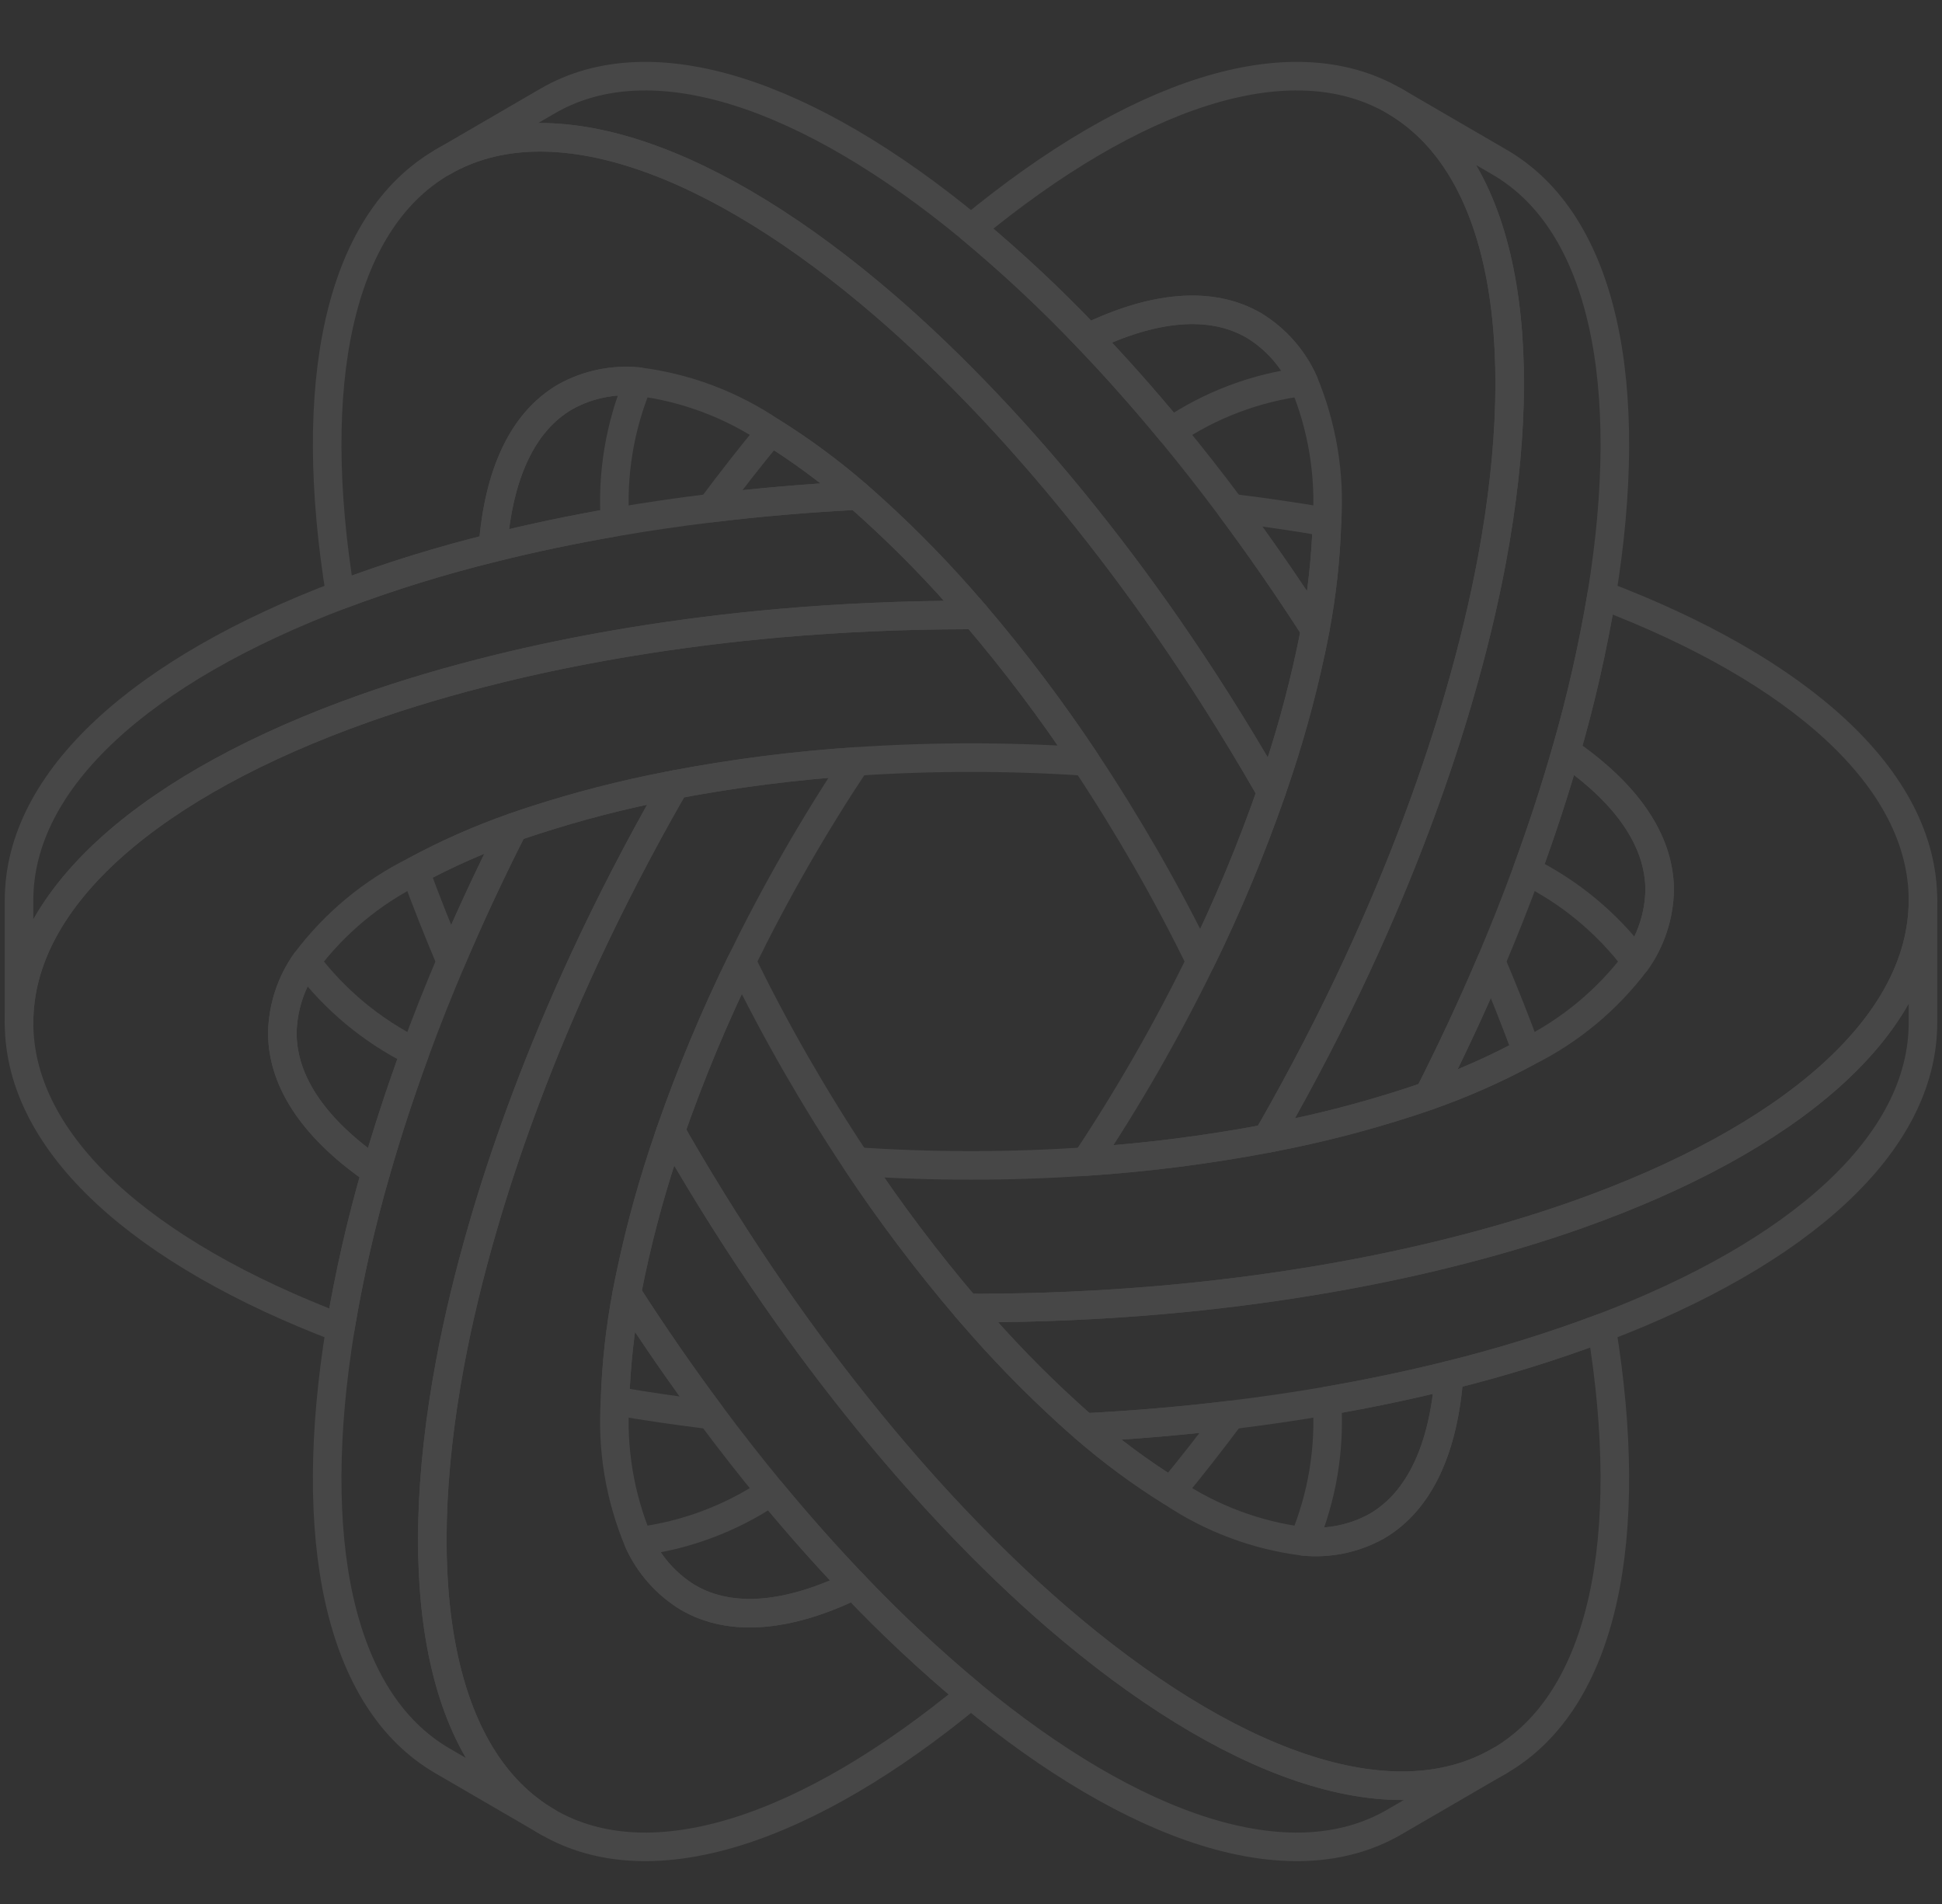 <svg width="102" height="100" viewBox="0 0 102 100" fill="none" xmlns="http://www.w3.org/2000/svg">
<rect x="0" y="0" width="102" height="100" fill="#333333" stroke="none"/>
<g opacity="0.1">
<path d="M65.861 17.094C63.578 15.767 60.541 16.091 57.141 17.745C58.606 19.276 60.061 20.916 61.505 22.663C63.591 21.254 65.976 20.357 68.468 20.044C67.915 18.818 67.006 17.79 65.861 17.094Z" stroke="white" stroke-width="1.5" stroke-linecap="round" stroke-linejoin="round"/>
<path d="M40.495 78.337C38.409 79.746 36.024 80.642 33.532 80.955C34.085 82.181 34.994 83.21 36.139 83.906C38.422 85.233 41.459 84.908 44.859 83.255C43.394 81.723 41.939 80.084 40.495 78.337Z" stroke="white" stroke-width="1.5" stroke-linecap="round" stroke-linejoin="round"/>
<path d="M56.955 74.976C58.381 76.216 59.902 77.341 61.505 78.34C62.567 77.053 63.618 75.712 64.659 74.316C62.164 74.619 59.596 74.839 56.955 74.976Z" stroke="white" stroke-width="1.5" stroke-linecap="round" stroke-linejoin="round"/>
<path d="M40.496 22.662C39.433 23.948 38.382 25.29 37.342 26.686C39.836 26.383 42.404 26.163 45.046 26.026C43.619 24.786 42.098 23.661 40.496 22.662Z" stroke="white" stroke-width="1.5" stroke-linecap="round" stroke-linejoin="round"/>
<path d="M69.697 73.577C69.866 76.1 69.445 78.627 68.468 80.957C69.799 81.087 71.138 80.809 72.31 80.159C74.593 78.832 75.832 76.023 76.11 72.232C74.06 72.743 71.922 73.191 69.697 73.577Z" stroke="white" stroke-width="1.5" stroke-linecap="round" stroke-linejoin="round"/>
<path d="M29.69 20.841C27.406 22.168 26.168 24.977 25.89 28.768C27.94 28.257 30.078 27.808 32.303 27.422C32.134 24.9 32.555 22.373 33.532 20.043C32.2 19.912 30.861 20.19 29.69 20.841Z" stroke="white" stroke-width="1.5" stroke-linecap="round" stroke-linejoin="round"/>
<path d="M66.663 59.601C66.701 59.536 66.736 59.471 66.774 59.405C66.812 59.514 66.848 59.621 66.885 59.729C66.773 59.751 66.662 59.774 66.549 59.795C66.587 59.73 66.626 59.667 66.663 59.601Z" stroke="white" stroke-width="1.5" stroke-linecap="round" stroke-linejoin="round"/>
<path d="M35.339 41.399C35.301 41.464 35.266 41.53 35.228 41.595C35.19 41.486 35.154 41.379 35.117 41.271C35.23 41.249 35.34 41.226 35.453 41.205C35.415 41.27 35.376 41.333 35.339 41.399Z" stroke="white" stroke-width="1.5" stroke-linecap="round" stroke-linejoin="round"/>
<path d="M21.798 45.739C22.374 47.309 23.002 48.896 23.682 50.5C24.669 48.174 25.764 45.826 26.967 43.455C25.187 44.078 23.459 44.842 21.798 45.739Z" stroke="white" stroke-width="1.5" stroke-linecap="round" stroke-linejoin="round"/>
<path d="M35.339 59.601C35.377 59.667 35.416 59.73 35.453 59.795C35.34 59.774 35.23 59.751 35.117 59.729C35.154 59.621 35.19 59.514 35.228 59.405C35.266 59.47 35.301 59.536 35.339 59.601Z" stroke="white" stroke-width="1.5" stroke-linecap="round" stroke-linejoin="round"/>
<path d="M78.317 50.501C77.33 52.827 76.235 55.175 75.032 57.546C76.812 56.922 78.54 56.158 80.201 55.261C79.626 53.692 78.998 52.105 78.317 50.501Z" stroke="white" stroke-width="1.5" stroke-linecap="round" stroke-linejoin="round"/>
<path d="M16.064 50.501C15.286 51.596 14.855 52.902 14.83 54.248C14.83 56.903 16.627 59.387 19.749 61.525C20.335 59.482 21.018 57.394 21.798 55.261C19.544 54.147 17.58 52.517 16.064 50.501Z" stroke="white" stroke-width="1.5" stroke-linecap="round" stroke-linejoin="round"/>
<path d="M64.658 26.685C66.166 28.708 67.639 30.837 69.077 33.071C69.431 31.208 69.638 29.319 69.696 27.423C68.058 27.14 66.379 26.894 64.658 26.685Z" stroke="white" stroke-width="1.5" stroke-linecap="round" stroke-linejoin="round"/>
<path d="M51.001 32.294C50.925 32.294 50.852 32.297 50.776 32.297C50.851 32.21 50.926 32.125 51.001 32.039C51.075 32.125 51.15 32.209 51.225 32.297C51.15 32.296 51.076 32.294 51.001 32.294Z" stroke="white" stroke-width="1.5" stroke-linecap="round" stroke-linejoin="round"/>
<path d="M84.123 31.249C83.659 34.025 83.034 36.772 82.251 39.475C85.373 41.612 87.17 44.097 87.17 46.751C87.144 48.097 86.714 49.404 85.936 50.499C84.42 52.516 82.456 54.146 80.202 55.26C78.541 56.157 76.813 56.921 75.033 57.545C74.686 57.669 74.326 57.786 73.967 57.905C71.645 58.659 69.279 59.269 66.882 59.73C66.771 59.752 66.661 59.774 66.548 59.796C63.401 60.392 60.222 60.796 57.026 61.007C55.066 61.138 53.054 61.208 51 61.208C48.946 61.208 46.934 61.138 44.974 61.007C46.752 63.687 48.69 66.257 50.776 68.702C50.851 68.702 50.925 68.704 51 68.704C51.075 68.704 51.149 68.702 51.224 68.702C54.571 68.696 57.841 68.55 61.003 68.275C63.741 68.037 66.392 67.698 68.947 67.277C69.154 67.243 69.36 67.208 69.565 67.173C71.728 66.802 73.812 66.37 75.816 65.877C78.306 65.266 80.668 64.57 82.866 63.791C93.942 59.862 101 53.928 101 47.287C101 40.902 94.47 35.173 84.123 31.249Z" stroke="white" stroke-width="1.5" stroke-linecap="round" stroke-linejoin="round"/>
<path d="M45.888 26.776C45.606 26.522 45.325 26.267 45.045 26.026C42.408 26.16 39.84 26.38 37.341 26.686C35.623 26.894 33.943 27.14 32.303 27.424C30.082 27.808 27.944 28.256 25.89 28.769C23.173 29.438 20.498 30.266 17.877 31.25C7.53 35.174 1 40.903 1 47.288V53.713C1 47.072 8.058 41.137 19.134 37.209C21.332 36.429 23.694 35.734 26.184 35.122C28.185 34.631 30.269 34.199 32.435 33.827C32.64 33.792 32.846 33.757 33.053 33.722C35.608 33.301 38.26 32.963 40.997 32.725C44.159 32.45 47.429 32.304 50.776 32.298C50.851 32.211 50.926 32.126 51 32.04C49.405 30.181 47.698 28.423 45.888 26.776Z" stroke="white" stroke-width="1.5" stroke-linecap="round" stroke-linejoin="round"/>
<path d="M82.25 39.475C81.665 41.518 80.982 43.605 80.201 45.738C82.456 46.853 84.42 48.483 85.935 50.499C86.713 49.404 87.144 48.097 87.17 46.751C87.17 44.097 85.373 41.612 82.25 39.475Z" stroke="white" stroke-width="1.5" stroke-linecap="round" stroke-linejoin="round"/>
<path d="M32.922 67.929C32.569 69.792 32.362 71.681 32.303 73.577C33.941 73.86 35.62 74.106 37.341 74.315C35.833 72.292 34.36 70.163 32.922 67.929Z" stroke="white" stroke-width="1.5" stroke-linecap="round" stroke-linejoin="round"/>
<path d="M25.363 64.444C25.941 62.453 26.611 60.421 27.373 58.347C27.446 58.15 27.519 57.953 27.593 57.755C28.508 55.317 29.546 52.842 30.706 50.331C32.051 47.438 33.56 44.514 35.229 41.592C35.191 41.484 35.155 41.377 35.118 41.268C32.722 41.729 30.356 42.339 28.034 43.093C27.675 43.211 27.315 43.33 26.968 43.453C25.765 45.819 24.67 48.167 23.683 50.499C23.003 52.101 22.375 53.688 21.799 55.26C21.018 57.389 20.336 59.477 19.75 61.523C18.967 64.226 18.342 66.973 17.878 69.749C16.08 80.731 17.743 89.288 23.237 92.481L28.765 95.694C23.051 92.373 21.474 83.253 23.633 71.633C24.061 69.327 24.643 66.92 25.363 64.444Z" stroke="white" stroke-width="1.5" stroke-linecap="round" stroke-linejoin="round"/>
<path d="M51.001 68.706C51.076 68.706 51.15 68.703 51.225 68.703C51.151 68.79 51.075 68.875 51.001 68.961C50.926 68.875 50.851 68.79 50.776 68.703C50.852 68.703 50.925 68.706 51.001 68.706Z" stroke="white" stroke-width="1.5" stroke-linecap="round" stroke-linejoin="round"/>
<path d="M66.663 41.397C66.625 41.331 66.586 41.268 66.549 41.203C64.87 38.288 63.109 35.51 61.292 32.892C59.718 30.624 58.101 28.482 56.461 26.465C56.329 26.301 56.196 26.139 56.062 25.978C54.662 24.278 53.249 22.677 51.822 21.177C50.051 19.311 48.272 17.6 46.503 16.074C37.584 8.382 28.95 5.197 23.237 8.517C17.743 11.71 16.08 20.267 17.878 31.249C20.498 30.265 23.174 29.437 25.891 28.768C26.169 24.977 27.407 22.168 29.691 20.841C30.862 20.191 32.202 19.913 33.533 20.044C36.025 20.357 38.41 21.253 40.496 22.662C42.098 23.661 43.619 24.786 45.046 26.026C45.326 26.267 45.607 26.521 45.888 26.775C47.698 28.422 49.406 30.18 51.001 32.039C51.075 32.125 51.15 32.209 51.224 32.297C53.31 34.742 55.248 37.312 57.027 39.992C58.12 41.635 59.182 43.353 60.214 45.145C61.24 46.935 62.186 48.725 63.053 50.499C64.47 47.609 65.712 44.634 66.773 41.593C66.735 41.528 66.7 41.462 66.663 41.397Z" stroke="white" stroke-width="1.5" stroke-linecap="round" stroke-linejoin="round"/>
<path d="M44.859 83.255C41.459 84.908 38.422 85.233 36.139 83.906C34.994 83.21 34.085 82.181 33.532 80.956C32.555 78.626 32.134 76.099 32.303 73.576C32.361 71.68 32.568 69.792 32.922 67.928C32.989 67.564 33.067 67.191 33.145 66.819C33.657 64.417 34.316 62.05 35.117 59.73C35.154 59.622 35.19 59.515 35.227 59.406C36.288 56.365 37.53 53.391 38.947 50.5C39.814 48.725 40.76 46.936 41.786 45.145C42.813 43.355 43.88 41.636 44.973 39.992C41.778 40.203 38.598 40.607 35.451 41.203C35.413 41.269 35.375 41.332 35.337 41.397C35.3 41.462 35.265 41.528 35.227 41.593C33.559 44.515 32.05 47.438 30.706 50.332C29.541 52.838 28.503 55.312 27.592 57.757C27.517 57.954 27.444 58.151 27.372 58.348C26.61 60.419 25.94 62.451 25.362 64.445C24.642 66.921 24.06 69.328 23.632 71.634C21.473 83.254 23.05 92.374 28.763 95.695C34.257 98.887 42.45 96.059 50.999 89.001C48.843 87.208 46.793 85.289 44.859 83.255Z" stroke="white" stroke-width="1.5" stroke-linecap="round" stroke-linejoin="round"/>
<path d="M55.498 84.925C53.729 83.4 51.949 81.688 50.178 79.823C48.755 78.324 47.342 76.723 45.938 75.021C45.805 74.86 45.672 74.697 45.539 74.534C43.899 72.517 42.283 70.375 40.709 68.108C38.892 65.489 37.131 62.711 35.452 59.796C35.34 59.775 35.23 59.752 35.118 59.73C34.316 62.05 33.657 64.418 33.146 66.819C33.068 67.191 32.99 67.564 32.922 67.928C34.356 70.16 35.829 72.289 37.342 74.314C38.38 75.709 39.432 77.05 40.495 78.338C41.937 80.082 43.392 81.722 44.86 83.255C46.793 85.29 48.844 87.208 51 89.001C59.55 96.059 67.743 98.887 73.236 95.695L78.764 92.482C73.051 95.803 64.416 92.617 55.498 84.925Z" stroke="white" stroke-width="1.5" stroke-linecap="round" stroke-linejoin="round"/>
<path d="M82.866 63.792C80.668 64.571 78.306 65.267 75.816 65.878C73.815 66.369 71.731 66.801 69.565 67.174C69.36 67.209 69.154 67.244 68.947 67.278C66.392 67.699 63.741 68.037 61.003 68.276C57.841 68.551 54.571 68.696 51.224 68.703C51.149 68.79 51.075 68.874 51 68.961C52.595 70.82 54.302 72.578 56.112 74.225C56.394 74.479 56.675 74.733 56.955 74.974C59.592 74.84 62.16 74.62 64.659 74.315C66.378 74.106 68.057 73.86 69.697 73.577C71.919 73.192 74.056 72.744 76.11 72.231C78.827 71.562 81.502 70.734 84.123 69.751C94.47 65.827 101 60.098 101 53.713V47.287C101 53.929 93.942 59.863 82.866 63.792Z" stroke="white" stroke-width="1.5" stroke-linecap="round" stroke-linejoin="round"/>
<path d="M64.659 26.685C63.62 25.291 62.569 23.95 61.505 22.663C60.064 20.918 58.609 19.278 57.141 17.745C55.207 15.71 53.157 13.792 51 11.999C42.451 4.941 34.257 2.113 28.764 5.305L23.236 8.518C28.95 5.197 37.584 8.383 46.502 16.075C48.271 17.601 50.051 19.312 51.822 21.177C53.245 22.676 54.659 24.277 56.062 25.979C56.195 26.14 56.328 26.302 56.461 26.465C58.101 28.482 59.718 30.625 61.291 32.892C63.109 35.511 64.869 38.289 66.548 41.204C66.586 41.269 66.625 41.332 66.662 41.398C66.7 41.463 66.735 41.528 66.772 41.593C66.81 41.485 66.845 41.378 66.882 41.27C67.684 38.95 68.343 36.582 68.855 34.181C68.933 33.809 69.011 33.436 69.078 33.072C67.644 30.84 66.171 28.711 64.659 26.685Z" stroke="white" stroke-width="1.5" stroke-linecap="round" stroke-linejoin="round"/>
<path d="M78.764 8.518L73.237 5.305C78.95 8.626 80.527 17.746 78.368 29.366C77.94 31.672 77.358 34.079 76.638 36.555C76.06 38.546 75.39 40.578 74.628 42.652C74.555 42.849 74.482 43.046 74.408 43.244C73.493 45.682 72.455 48.157 71.294 50.668C69.95 53.562 68.441 56.485 66.772 59.407C66.81 59.515 66.846 59.623 66.883 59.731C69.279 59.27 71.645 58.66 73.968 57.906C74.326 57.788 74.686 57.669 75.033 57.546C76.236 55.18 77.331 52.832 78.318 50.5C78.998 48.898 79.626 47.311 80.202 45.739C80.983 43.61 81.665 41.523 82.251 39.476C83.034 36.773 83.659 34.026 84.124 31.25C85.921 20.268 84.258 11.711 78.764 8.518Z" stroke="white" stroke-width="1.5" stroke-linecap="round" stroke-linejoin="round"/>
<path d="M73.236 5.305C67.743 2.113 59.549 4.941 51 11.999C53.157 13.792 55.207 15.71 57.141 17.745C60.541 16.091 63.577 15.767 65.861 17.094C67.006 17.79 67.915 18.818 68.468 20.044C69.445 22.373 69.865 24.901 69.697 27.423C69.638 29.32 69.431 31.208 69.078 33.072C69.011 33.436 68.932 33.809 68.855 34.181C68.343 36.582 67.684 38.95 66.882 41.27C66.845 41.378 66.81 41.485 66.772 41.594C65.711 44.635 64.469 47.609 63.053 50.5C62.186 52.275 61.24 54.064 60.213 55.855C59.186 57.645 58.12 59.364 57.026 61.007C60.222 60.797 63.401 60.392 66.548 59.797C66.586 59.731 66.625 59.668 66.662 59.603C66.7 59.537 66.735 59.472 66.772 59.406C68.44 56.485 69.95 53.561 71.294 50.668C72.458 48.162 73.496 45.687 74.408 43.243C74.482 43.046 74.555 42.849 74.627 42.652C75.389 40.581 76.06 38.549 76.638 36.555C77.357 34.079 77.94 31.671 78.368 29.366C80.526 17.746 78.95 8.626 73.236 5.305Z" stroke="white" stroke-width="1.5" stroke-linecap="round" stroke-linejoin="round"/>
<path d="M84.123 69.751C81.502 70.734 78.826 71.563 76.109 72.231C75.832 76.022 74.593 78.832 72.309 80.159C71.138 80.809 69.799 81.087 68.467 80.956C65.975 80.643 63.59 79.746 61.505 78.338C59.903 77.339 58.381 76.214 56.955 74.975C56.675 74.734 56.393 74.479 56.112 74.225C54.302 72.578 52.594 70.82 51 68.961C50.925 68.875 50.85 68.79 50.776 68.703C48.69 66.258 46.752 63.688 44.973 61.008C43.88 59.365 42.818 57.647 41.787 55.855C40.76 54.065 39.814 52.275 38.947 50.501C37.53 53.391 36.288 56.365 35.227 59.407C35.265 59.472 35.3 59.538 35.337 59.603C35.375 59.668 35.414 59.732 35.451 59.797C37.131 62.712 38.891 65.49 40.708 68.108C42.282 70.376 43.899 72.518 45.539 74.535C45.672 74.698 45.805 74.861 45.938 75.022C47.338 76.722 48.752 78.322 50.178 79.823C51.949 81.689 53.728 83.4 55.498 84.926C64.416 92.618 73.05 95.803 78.764 92.483C84.257 89.29 85.92 80.733 84.123 69.751Z" stroke="white" stroke-width="1.5" stroke-linecap="round" stroke-linejoin="round"/>
<path d="M51.224 32.298C51.149 32.297 51.075 32.295 51 32.295C50.925 32.295 50.851 32.298 50.776 32.298C47.429 32.304 44.159 32.45 40.997 32.725C38.26 32.963 35.608 33.301 33.053 33.723C32.846 33.757 32.64 33.792 32.435 33.827C30.272 34.198 28.189 34.63 26.184 35.123C23.694 35.734 21.332 36.43 19.134 37.209C8.058 41.137 1 47.072 1 53.713C1 60.098 7.53 65.827 17.877 69.751C18.341 66.975 18.966 64.228 19.75 61.525C16.627 59.387 14.83 56.903 14.83 54.249C14.856 52.902 15.286 51.596 16.064 50.501C17.58 48.484 19.544 46.854 21.799 45.74C23.459 44.843 25.187 44.079 26.967 43.455C27.314 43.331 27.674 43.213 28.033 43.095C30.355 42.34 32.721 41.731 35.118 41.27C35.23 41.248 35.34 41.226 35.452 41.204C38.599 40.608 41.778 40.204 44.974 39.993C46.934 39.862 48.946 39.792 51 39.792C53.054 39.792 55.066 39.862 57.026 39.993C55.248 37.313 53.31 34.743 51.224 32.298Z" stroke="white" stroke-width="1.5" stroke-linecap="round" stroke-linejoin="round"/>
</g>
</svg>
